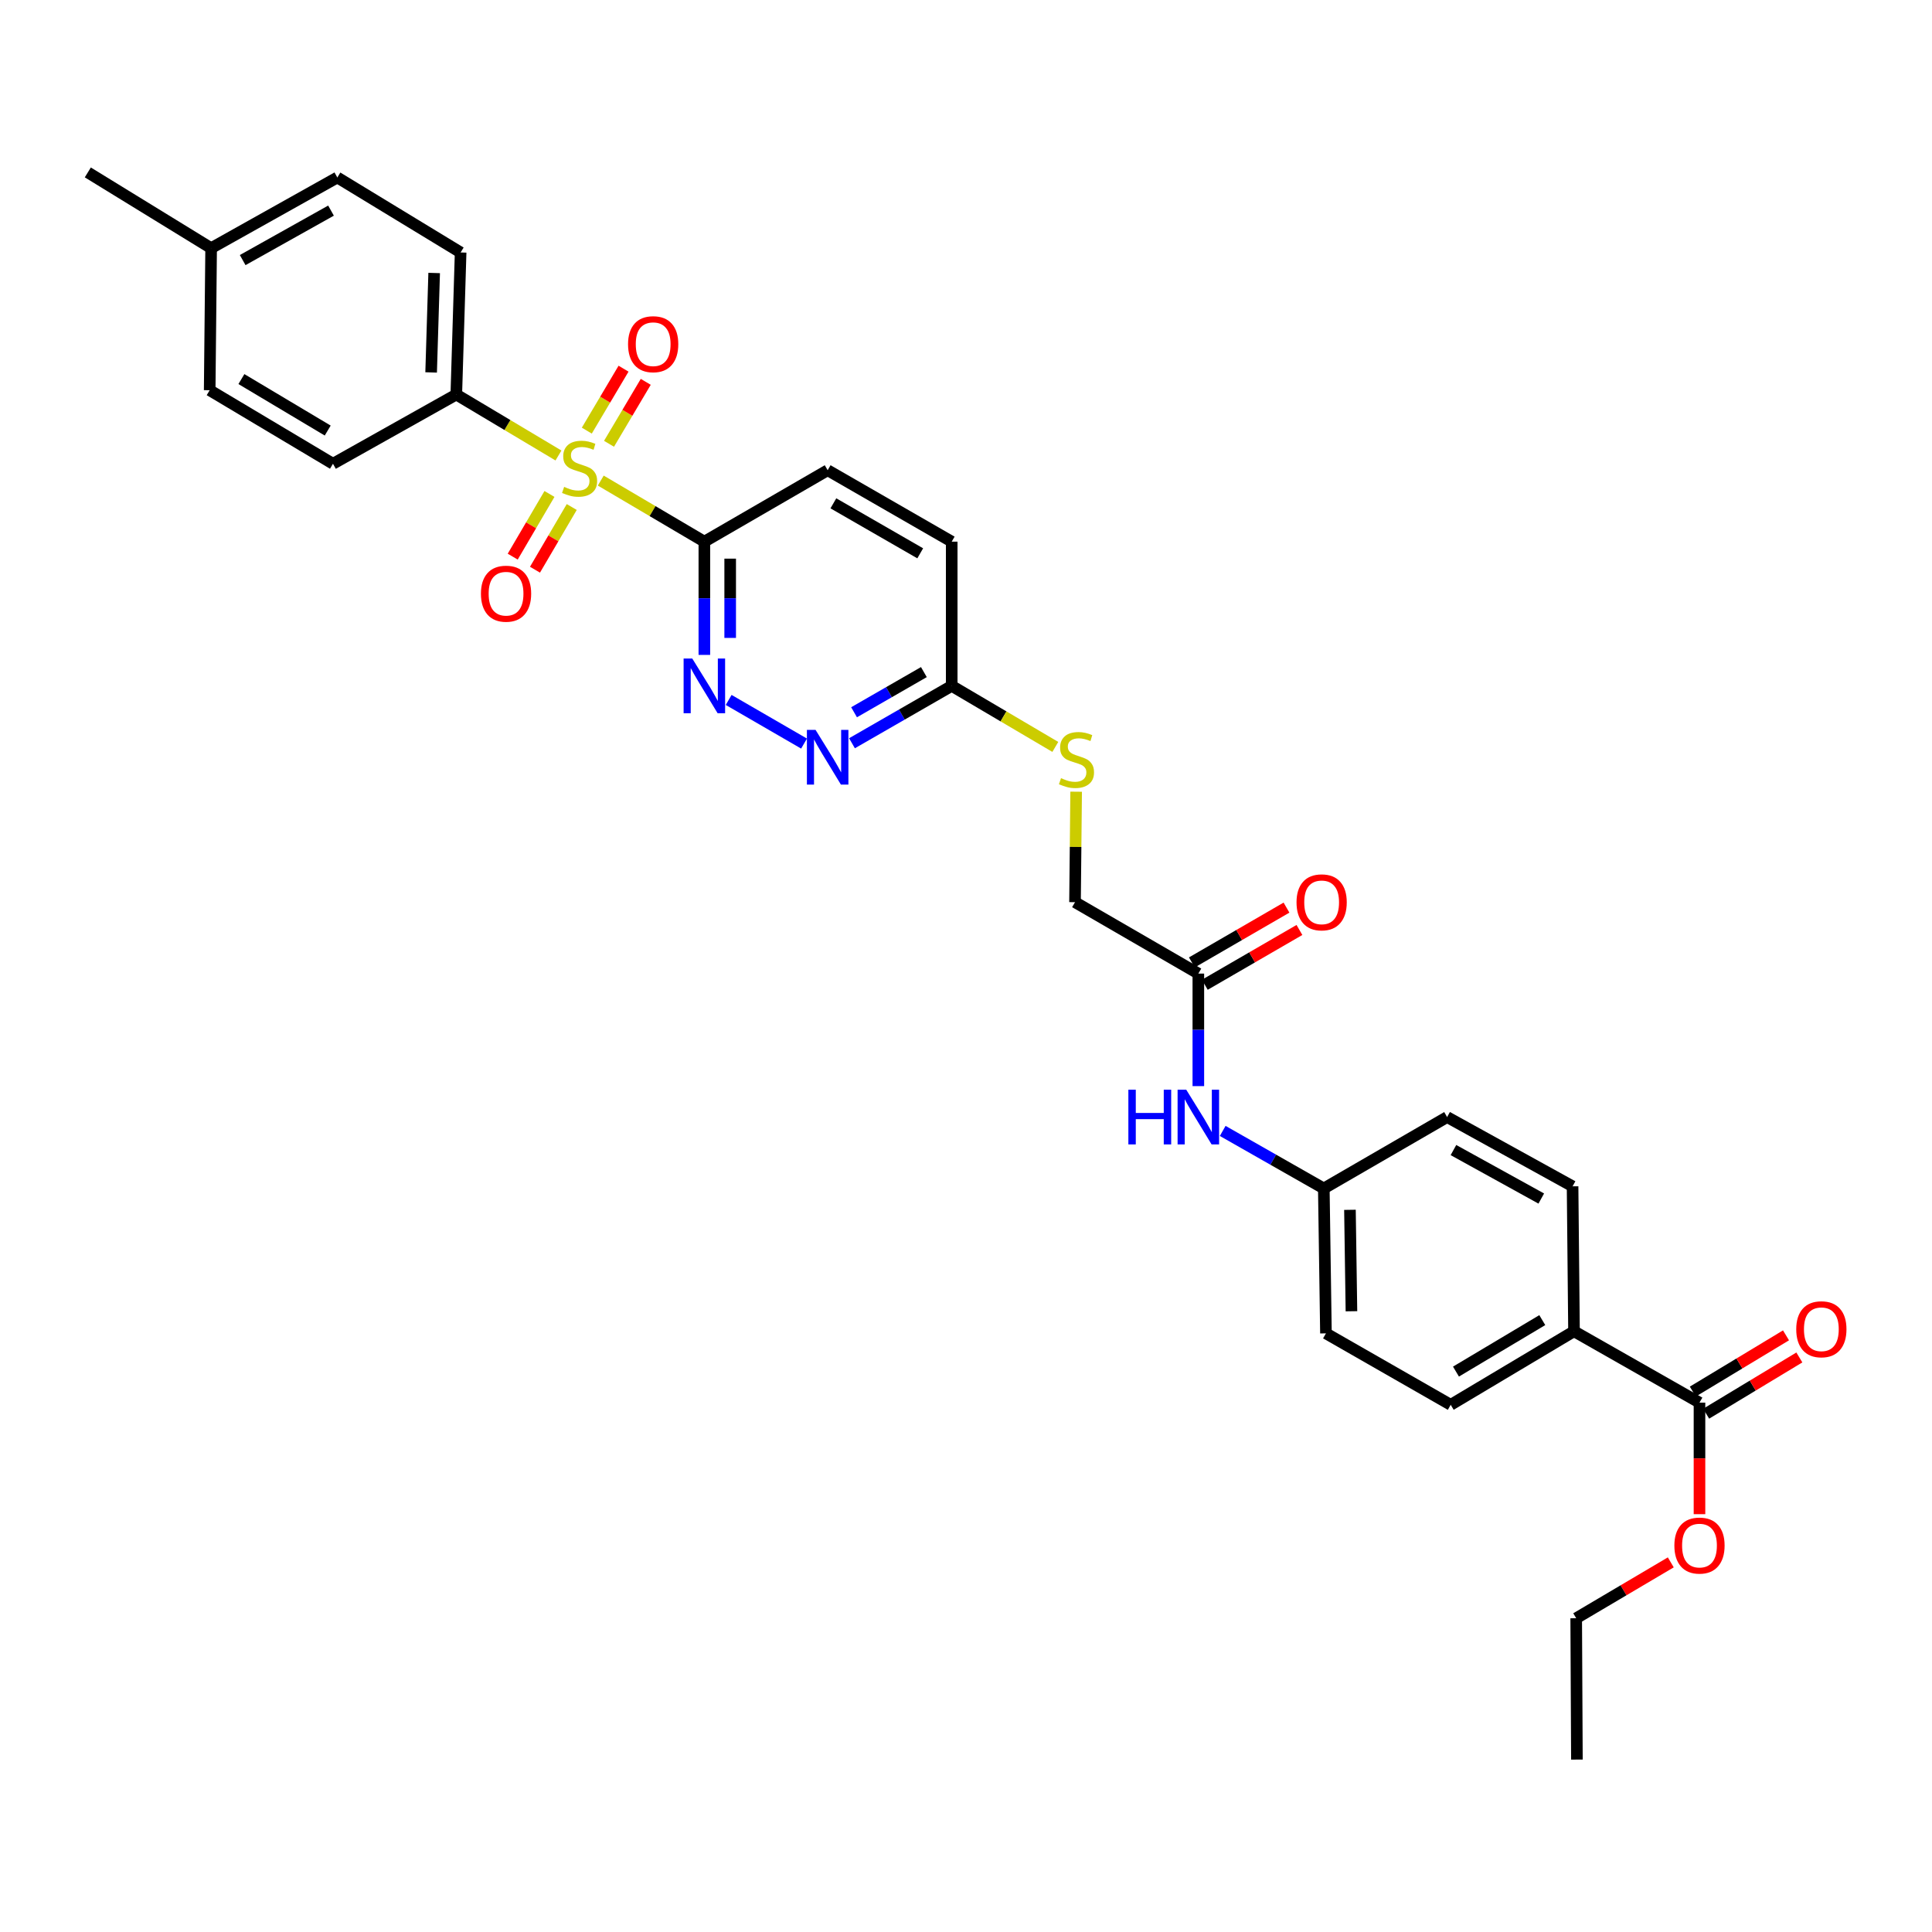 <?xml version='1.0' encoding='iso-8859-1'?>
<svg version='1.1' baseProfile='full'
              xmlns='http://www.w3.org/2000/svg'
                      xmlns:rdkit='http://www.rdkit.org/xml'
                      xmlns:xlink='http://www.w3.org/1999/xlink'
                  xml:space='preserve'
width='1000px' height='1000px' viewBox='0 0 1000 1000'>
<!-- END OF HEADER -->
<rect style='opacity:1.0;fill:#FFFFFF;stroke:none' width='1000' height='1000' x='0' y='0'> </rect>
<path class='bond-0' d='M 310.951,248.745 L 337.763,264.552' style='fill:none;fill-rule:evenodd;stroke:#CCCC00;stroke-width:6px;stroke-linecap:butt;stroke-linejoin:miter;stroke-opacity:1' />
<path class='bond-0' d='M 337.763,264.552 L 364.574,280.36' style='fill:none;fill-rule:evenodd;stroke:#000000;stroke-width:6px;stroke-linecap:butt;stroke-linejoin:miter;stroke-opacity:1' />
<path class='bond-3' d='M 289.059,235.76 L 262.619,219.983' style='fill:none;fill-rule:evenodd;stroke:#CCCC00;stroke-width:6px;stroke-linecap:butt;stroke-linejoin:miter;stroke-opacity:1' />
<path class='bond-3' d='M 262.619,219.983 L 236.178,204.206' style='fill:none;fill-rule:evenodd;stroke:#000000;stroke-width:6px;stroke-linecap:butt;stroke-linejoin:miter;stroke-opacity:1' />
<path class='bond-5' d='M 284.404,255.668 L 274.892,271.892' style='fill:none;fill-rule:evenodd;stroke:#CCCC00;stroke-width:6px;stroke-linecap:butt;stroke-linejoin:miter;stroke-opacity:1' />
<path class='bond-5' d='M 274.892,271.892 L 265.38,288.116' style='fill:none;fill-rule:evenodd;stroke:#FF0000;stroke-width:6px;stroke-linecap:butt;stroke-linejoin:miter;stroke-opacity:1' />
<path class='bond-5' d='M 295.936,262.428 L 286.423,278.653' style='fill:none;fill-rule:evenodd;stroke:#CCCC00;stroke-width:6px;stroke-linecap:butt;stroke-linejoin:miter;stroke-opacity:1' />
<path class='bond-5' d='M 286.423,278.653 L 276.911,294.877' style='fill:none;fill-rule:evenodd;stroke:#FF0000;stroke-width:6px;stroke-linecap:butt;stroke-linejoin:miter;stroke-opacity:1' />
<path class='bond-6' d='M 315.226,229.709 L 324.734,213.677' style='fill:none;fill-rule:evenodd;stroke:#CCCC00;stroke-width:6px;stroke-linecap:butt;stroke-linejoin:miter;stroke-opacity:1' />
<path class='bond-6' d='M 324.734,213.677 L 334.242,197.644' style='fill:none;fill-rule:evenodd;stroke:#FF0000;stroke-width:6px;stroke-linecap:butt;stroke-linejoin:miter;stroke-opacity:1' />
<path class='bond-6' d='M 303.729,222.891 L 313.237,206.858' style='fill:none;fill-rule:evenodd;stroke:#CCCC00;stroke-width:6px;stroke-linecap:butt;stroke-linejoin:miter;stroke-opacity:1' />
<path class='bond-6' d='M 313.237,206.858 L 322.745,190.826' style='fill:none;fill-rule:evenodd;stroke:#FF0000;stroke-width:6px;stroke-linecap:butt;stroke-linejoin:miter;stroke-opacity:1' />
<path class='bond-1' d='M 364.574,280.36 L 364.574,309.67' style='fill:none;fill-rule:evenodd;stroke:#000000;stroke-width:6px;stroke-linecap:butt;stroke-linejoin:miter;stroke-opacity:1' />
<path class='bond-1' d='M 364.574,309.67 L 364.574,338.98' style='fill:none;fill-rule:evenodd;stroke:#0000FF;stroke-width:6px;stroke-linecap:butt;stroke-linejoin:miter;stroke-opacity:1' />
<path class='bond-1' d='M 377.941,289.153 L 377.941,309.67' style='fill:none;fill-rule:evenodd;stroke:#000000;stroke-width:6px;stroke-linecap:butt;stroke-linejoin:miter;stroke-opacity:1' />
<path class='bond-1' d='M 377.941,309.67 L 377.941,330.187' style='fill:none;fill-rule:evenodd;stroke:#0000FF;stroke-width:6px;stroke-linecap:butt;stroke-linejoin:miter;stroke-opacity:1' />
<path class='bond-11' d='M 364.574,280.36 L 428.394,243.393' style='fill:none;fill-rule:evenodd;stroke:#000000;stroke-width:6px;stroke-linecap:butt;stroke-linejoin:miter;stroke-opacity:1' />
<path class='bond-2' d='M 377.158,362.291 L 416.174,384.877' style='fill:none;fill-rule:evenodd;stroke:#0000FF;stroke-width:6px;stroke-linecap:butt;stroke-linejoin:miter;stroke-opacity:1' />
<path class='bond-32' d='M 440.986,384.706 L 466.796,369.856' style='fill:none;fill-rule:evenodd;stroke:#0000FF;stroke-width:6px;stroke-linecap:butt;stroke-linejoin:miter;stroke-opacity:1' />
<path class='bond-32' d='M 466.796,369.856 L 492.607,355.006' style='fill:none;fill-rule:evenodd;stroke:#000000;stroke-width:6px;stroke-linecap:butt;stroke-linejoin:miter;stroke-opacity:1' />
<path class='bond-32' d='M 442.063,368.665 L 460.13,358.27' style='fill:none;fill-rule:evenodd;stroke:#0000FF;stroke-width:6px;stroke-linecap:butt;stroke-linejoin:miter;stroke-opacity:1' />
<path class='bond-32' d='M 460.13,358.27 L 478.198,347.875' style='fill:none;fill-rule:evenodd;stroke:#000000;stroke-width:6px;stroke-linecap:butt;stroke-linejoin:miter;stroke-opacity:1' />
<path class='bond-15' d='M 236.178,204.206 L 238.42,130.673' style='fill:none;fill-rule:evenodd;stroke:#000000;stroke-width:6px;stroke-linecap:butt;stroke-linejoin:miter;stroke-opacity:1' />
<path class='bond-15' d='M 223.153,192.768 L 224.723,141.295' style='fill:none;fill-rule:evenodd;stroke:#000000;stroke-width:6px;stroke-linecap:butt;stroke-linejoin:miter;stroke-opacity:1' />
<path class='bond-16' d='M 236.178,204.206 L 172.343,240.044' style='fill:none;fill-rule:evenodd;stroke:#000000;stroke-width:6px;stroke-linecap:butt;stroke-linejoin:miter;stroke-opacity:1' />
<path class='bond-4' d='M 879.652,726.004 L 814.704,689.06' style='fill:none;fill-rule:evenodd;stroke:#000000;stroke-width:6px;stroke-linecap:butt;stroke-linejoin:miter;stroke-opacity:1' />
<path class='bond-13' d='M 883.106,731.727 L 907.223,717.172' style='fill:none;fill-rule:evenodd;stroke:#000000;stroke-width:6px;stroke-linecap:butt;stroke-linejoin:miter;stroke-opacity:1' />
<path class='bond-13' d='M 907.223,717.172 L 931.341,702.617' style='fill:none;fill-rule:evenodd;stroke:#FF0000;stroke-width:6px;stroke-linecap:butt;stroke-linejoin:miter;stroke-opacity:1' />
<path class='bond-13' d='M 876.199,720.282 L 900.317,705.728' style='fill:none;fill-rule:evenodd;stroke:#000000;stroke-width:6px;stroke-linecap:butt;stroke-linejoin:miter;stroke-opacity:1' />
<path class='bond-13' d='M 900.317,705.728 L 924.434,691.173' style='fill:none;fill-rule:evenodd;stroke:#FF0000;stroke-width:6px;stroke-linecap:butt;stroke-linejoin:miter;stroke-opacity:1' />
<path class='bond-22' d='M 879.652,726.004 L 879.652,754.869' style='fill:none;fill-rule:evenodd;stroke:#000000;stroke-width:6px;stroke-linecap:butt;stroke-linejoin:miter;stroke-opacity:1' />
<path class='bond-22' d='M 879.652,754.869 L 879.652,783.734' style='fill:none;fill-rule:evenodd;stroke:#FF0000;stroke-width:6px;stroke-linecap:butt;stroke-linejoin:miter;stroke-opacity:1' />
<path class='bond-7' d='M 620.26,503.928 L 556.426,466.969' style='fill:none;fill-rule:evenodd;stroke:#000000;stroke-width:6px;stroke-linecap:butt;stroke-linejoin:miter;stroke-opacity:1' />
<path class='bond-10' d='M 620.26,503.928 L 620.26,533.05' style='fill:none;fill-rule:evenodd;stroke:#000000;stroke-width:6px;stroke-linecap:butt;stroke-linejoin:miter;stroke-opacity:1' />
<path class='bond-10' d='M 620.26,533.05 L 620.26,562.172' style='fill:none;fill-rule:evenodd;stroke:#0000FF;stroke-width:6px;stroke-linecap:butt;stroke-linejoin:miter;stroke-opacity:1' />
<path class='bond-14' d='M 623.61,509.712 L 648.098,495.53' style='fill:none;fill-rule:evenodd;stroke:#000000;stroke-width:6px;stroke-linecap:butt;stroke-linejoin:miter;stroke-opacity:1' />
<path class='bond-14' d='M 648.098,495.53 L 672.586,481.349' style='fill:none;fill-rule:evenodd;stroke:#FF0000;stroke-width:6px;stroke-linecap:butt;stroke-linejoin:miter;stroke-opacity:1' />
<path class='bond-14' d='M 616.911,498.145 L 641.399,483.963' style='fill:none;fill-rule:evenodd;stroke:#000000;stroke-width:6px;stroke-linecap:butt;stroke-linejoin:miter;stroke-opacity:1' />
<path class='bond-14' d='M 641.399,483.963 L 665.887,469.782' style='fill:none;fill-rule:evenodd;stroke:#FF0000;stroke-width:6px;stroke-linecap:butt;stroke-linejoin:miter;stroke-opacity:1' />
<path class='bond-8' d='M 492.607,355.006 L 492.607,280.36' style='fill:none;fill-rule:evenodd;stroke:#000000;stroke-width:6px;stroke-linecap:butt;stroke-linejoin:miter;stroke-opacity:1' />
<path class='bond-12' d='M 492.607,355.006 L 519.418,370.805' style='fill:none;fill-rule:evenodd;stroke:#000000;stroke-width:6px;stroke-linecap:butt;stroke-linejoin:miter;stroke-opacity:1' />
<path class='bond-12' d='M 519.418,370.805 L 546.23,386.603' style='fill:none;fill-rule:evenodd;stroke:#CCCC00;stroke-width:6px;stroke-linecap:butt;stroke-linejoin:miter;stroke-opacity:1' />
<path class='bond-9' d='M 814.704,689.06 L 750.885,727.126' style='fill:none;fill-rule:evenodd;stroke:#000000;stroke-width:6px;stroke-linecap:butt;stroke-linejoin:miter;stroke-opacity:1' />
<path class='bond-9' d='M 798.284,683.29 L 753.61,709.936' style='fill:none;fill-rule:evenodd;stroke:#000000;stroke-width:6px;stroke-linecap:butt;stroke-linejoin:miter;stroke-opacity:1' />
<path class='bond-33' d='M 814.704,689.06 L 813.962,614.042' style='fill:none;fill-rule:evenodd;stroke:#000000;stroke-width:6px;stroke-linecap:butt;stroke-linejoin:miter;stroke-opacity:1' />
<path class='bond-20' d='M 632.869,585.364 L 659.035,600.256' style='fill:none;fill-rule:evenodd;stroke:#0000FF;stroke-width:6px;stroke-linecap:butt;stroke-linejoin:miter;stroke-opacity:1' />
<path class='bond-20' d='M 659.035,600.256 L 685.201,615.148' style='fill:none;fill-rule:evenodd;stroke:#000000;stroke-width:6px;stroke-linecap:butt;stroke-linejoin:miter;stroke-opacity:1' />
<path class='bond-21' d='M 428.394,243.393 L 492.607,280.36' style='fill:none;fill-rule:evenodd;stroke:#000000;stroke-width:6px;stroke-linecap:butt;stroke-linejoin:miter;stroke-opacity:1' />
<path class='bond-21' d='M 431.357,260.522 L 476.306,286.399' style='fill:none;fill-rule:evenodd;stroke:#000000;stroke-width:6px;stroke-linecap:butt;stroke-linejoin:miter;stroke-opacity:1' />
<path class='bond-19' d='M 557.012,409.785 L 556.719,438.377' style='fill:none;fill-rule:evenodd;stroke:#CCCC00;stroke-width:6px;stroke-linecap:butt;stroke-linejoin:miter;stroke-opacity:1' />
<path class='bond-19' d='M 556.719,438.377 L 556.426,466.969' style='fill:none;fill-rule:evenodd;stroke:#000000;stroke-width:6px;stroke-linecap:butt;stroke-linejoin:miter;stroke-opacity:1' />
<path class='bond-26' d='M 238.42,130.673 L 174.601,91.864' style='fill:none;fill-rule:evenodd;stroke:#000000;stroke-width:6px;stroke-linecap:butt;stroke-linejoin:miter;stroke-opacity:1' />
<path class='bond-25' d='M 172.343,240.044 L 108.531,201.978' style='fill:none;fill-rule:evenodd;stroke:#000000;stroke-width:6px;stroke-linecap:butt;stroke-linejoin:miter;stroke-opacity:1' />
<path class='bond-25' d='M 169.62,222.854 L 124.951,196.208' style='fill:none;fill-rule:evenodd;stroke:#000000;stroke-width:6px;stroke-linecap:butt;stroke-linejoin:miter;stroke-opacity:1' />
<path class='bond-17' d='M 750.885,727.126 L 686.308,690.151' style='fill:none;fill-rule:evenodd;stroke:#000000;stroke-width:6px;stroke-linecap:butt;stroke-linejoin:miter;stroke-opacity:1' />
<path class='bond-18' d='M 813.962,614.042 L 749.021,578.189' style='fill:none;fill-rule:evenodd;stroke:#000000;stroke-width:6px;stroke-linecap:butt;stroke-linejoin:miter;stroke-opacity:1' />
<path class='bond-18' d='M 797.76,620.366 L 752.301,595.269' style='fill:none;fill-rule:evenodd;stroke:#000000;stroke-width:6px;stroke-linecap:butt;stroke-linejoin:miter;stroke-opacity:1' />
<path class='bond-23' d='M 685.201,615.148 L 749.021,578.189' style='fill:none;fill-rule:evenodd;stroke:#000000;stroke-width:6px;stroke-linecap:butt;stroke-linejoin:miter;stroke-opacity:1' />
<path class='bond-24' d='M 685.201,615.148 L 686.308,690.151' style='fill:none;fill-rule:evenodd;stroke:#000000;stroke-width:6px;stroke-linecap:butt;stroke-linejoin:miter;stroke-opacity:1' />
<path class='bond-24' d='M 698.733,626.202 L 699.507,678.704' style='fill:none;fill-rule:evenodd;stroke:#000000;stroke-width:6px;stroke-linecap:butt;stroke-linejoin:miter;stroke-opacity:1' />
<path class='bond-28' d='M 864.799,808.677 L 840.32,823.14' style='fill:none;fill-rule:evenodd;stroke:#FF0000;stroke-width:6px;stroke-linecap:butt;stroke-linejoin:miter;stroke-opacity:1' />
<path class='bond-28' d='M 840.32,823.14 L 815.84,837.603' style='fill:none;fill-rule:evenodd;stroke:#000000;stroke-width:6px;stroke-linecap:butt;stroke-linejoin:miter;stroke-opacity:1' />
<path class='bond-27' d='M 108.531,201.978 L 109.281,128.445' style='fill:none;fill-rule:evenodd;stroke:#000000;stroke-width:6px;stroke-linecap:butt;stroke-linejoin:miter;stroke-opacity:1' />
<path class='bond-31' d='M 174.601,91.864 L 109.281,128.445' style='fill:none;fill-rule:evenodd;stroke:#000000;stroke-width:6px;stroke-linecap:butt;stroke-linejoin:miter;stroke-opacity:1' />
<path class='bond-31' d='M 171.334,109.014 L 125.611,134.62' style='fill:none;fill-rule:evenodd;stroke:#000000;stroke-width:6px;stroke-linecap:butt;stroke-linejoin:miter;stroke-opacity:1' />
<path class='bond-29' d='M 109.281,128.445 L 45.455,89.243' style='fill:none;fill-rule:evenodd;stroke:#000000;stroke-width:6px;stroke-linecap:butt;stroke-linejoin:miter;stroke-opacity:1' />
<path class='bond-30' d='M 815.84,837.603 L 816.204,910.757' style='fill:none;fill-rule:evenodd;stroke:#000000;stroke-width:6px;stroke-linecap:butt;stroke-linejoin:miter;stroke-opacity:1' />
<path  class='atom-0' d='M 291.997 252.006
Q 292.317 252.126, 293.637 252.686
Q 294.957 253.246, 296.397 253.606
Q 297.877 253.926, 299.317 253.926
Q 301.997 253.926, 303.557 252.646
Q 305.117 251.326, 305.117 249.046
Q 305.117 247.486, 304.317 246.526
Q 303.557 245.566, 302.357 245.046
Q 301.157 244.526, 299.157 243.926
Q 296.637 243.166, 295.117 242.446
Q 293.637 241.726, 292.557 240.206
Q 291.517 238.686, 291.517 236.126
Q 291.517 232.566, 293.917 230.366
Q 296.357 228.166, 301.157 228.166
Q 304.437 228.166, 308.157 229.726
L 307.237 232.806
Q 303.837 231.406, 301.277 231.406
Q 298.517 231.406, 296.997 232.566
Q 295.477 233.686, 295.517 235.646
Q 295.517 237.166, 296.277 238.086
Q 297.077 239.006, 298.197 239.526
Q 299.357 240.046, 301.277 240.646
Q 303.837 241.446, 305.357 242.246
Q 306.877 243.046, 307.957 244.686
Q 309.077 246.286, 309.077 249.046
Q 309.077 252.966, 306.437 255.086
Q 303.837 257.166, 299.477 257.166
Q 296.957 257.166, 295.037 256.606
Q 293.157 256.086, 290.917 255.166
L 291.997 252.006
' fill='#CCCC00'/>
<path  class='atom-2' d='M 358.314 340.846
L 367.594 355.846
Q 368.514 357.326, 369.994 360.006
Q 371.474 362.686, 371.554 362.846
L 371.554 340.846
L 375.314 340.846
L 375.314 369.166
L 371.434 369.166
L 361.474 352.766
Q 360.314 350.846, 359.074 348.646
Q 357.874 346.446, 357.514 345.766
L 357.514 369.166
L 353.834 369.166
L 353.834 340.846
L 358.314 340.846
' fill='#0000FF'/>
<path  class='atom-3' d='M 422.134 377.791
L 431.414 392.791
Q 432.334 394.271, 433.814 396.951
Q 435.294 399.631, 435.374 399.791
L 435.374 377.791
L 439.134 377.791
L 439.134 406.111
L 435.254 406.111
L 425.294 389.711
Q 424.134 387.791, 422.894 385.591
Q 421.694 383.391, 421.334 382.711
L 421.334 406.111
L 417.654 406.111
L 417.654 377.791
L 422.134 377.791
' fill='#0000FF'/>
<path  class='atom-6' d='M 248.931 307.292
Q 248.931 300.492, 252.291 296.692
Q 255.651 292.892, 261.931 292.892
Q 268.211 292.892, 271.571 296.692
Q 274.931 300.492, 274.931 307.292
Q 274.931 314.172, 271.531 318.092
Q 268.131 321.972, 261.931 321.972
Q 255.691 321.972, 252.291 318.092
Q 248.931 314.212, 248.931 307.292
M 261.931 318.772
Q 266.251 318.772, 268.571 315.892
Q 270.931 312.972, 270.931 307.292
Q 270.931 301.732, 268.571 298.932
Q 266.251 296.092, 261.931 296.092
Q 257.611 296.092, 255.251 298.892
Q 252.931 301.692, 252.931 307.292
Q 252.931 313.012, 255.251 315.892
Q 257.611 318.772, 261.931 318.772
' fill='#FF0000'/>
<path  class='atom-7' d='M 325.078 178.153
Q 325.078 171.353, 328.438 167.553
Q 331.798 163.753, 338.078 163.753
Q 344.358 163.753, 347.718 167.553
Q 351.078 171.353, 351.078 178.153
Q 351.078 185.033, 347.678 188.953
Q 344.278 192.833, 338.078 192.833
Q 331.838 192.833, 328.438 188.953
Q 325.078 185.073, 325.078 178.153
M 338.078 189.633
Q 342.398 189.633, 344.718 186.753
Q 347.078 183.833, 347.078 178.153
Q 347.078 172.593, 344.718 169.793
Q 342.398 166.953, 338.078 166.953
Q 333.758 166.953, 331.398 169.753
Q 329.078 172.553, 329.078 178.153
Q 329.078 183.873, 331.398 186.753
Q 333.758 189.633, 338.078 189.633
' fill='#FF0000'/>
<path  class='atom-11' d='M 584.04 564.029
L 587.88 564.029
L 587.88 576.069
L 602.36 576.069
L 602.36 564.029
L 606.2 564.029
L 606.2 592.349
L 602.36 592.349
L 602.36 579.269
L 587.88 579.269
L 587.88 592.349
L 584.04 592.349
L 584.04 564.029
' fill='#0000FF'/>
<path  class='atom-11' d='M 614 564.029
L 623.28 579.029
Q 624.2 580.509, 625.68 583.189
Q 627.16 585.869, 627.24 586.029
L 627.24 564.029
L 631 564.029
L 631 592.349
L 627.12 592.349
L 617.16 575.949
Q 616 574.029, 614.76 571.829
Q 613.56 569.629, 613.2 568.949
L 613.2 592.349
L 609.52 592.349
L 609.52 564.029
L 614 564.029
' fill='#0000FF'/>
<path  class='atom-13' d='M 549.184 402.777
Q 549.504 402.897, 550.824 403.457
Q 552.144 404.017, 553.584 404.377
Q 555.064 404.697, 556.504 404.697
Q 559.184 404.697, 560.744 403.417
Q 562.304 402.097, 562.304 399.817
Q 562.304 398.257, 561.504 397.297
Q 560.744 396.337, 559.544 395.817
Q 558.344 395.297, 556.344 394.697
Q 553.824 393.937, 552.304 393.217
Q 550.824 392.497, 549.744 390.977
Q 548.704 389.457, 548.704 386.897
Q 548.704 383.337, 551.104 381.137
Q 553.544 378.937, 558.344 378.937
Q 561.624 378.937, 565.344 380.497
L 564.424 383.577
Q 561.024 382.177, 558.464 382.177
Q 555.704 382.177, 554.184 383.337
Q 552.664 384.457, 552.704 386.417
Q 552.704 387.937, 553.464 388.857
Q 554.264 389.777, 555.384 390.297
Q 556.544 390.817, 558.464 391.417
Q 561.024 392.217, 562.544 393.017
Q 564.064 393.817, 565.144 395.457
Q 566.264 397.057, 566.264 399.817
Q 566.264 403.737, 563.624 405.857
Q 561.024 407.937, 556.664 407.937
Q 554.144 407.937, 552.224 407.377
Q 550.344 406.857, 548.104 405.937
L 549.184 402.777
' fill='#CCCC00'/>
<path  class='atom-14' d='M 929.729 688.018
Q 929.729 681.218, 933.089 677.418
Q 936.449 673.618, 942.729 673.618
Q 949.009 673.618, 952.369 677.418
Q 955.729 681.218, 955.729 688.018
Q 955.729 694.898, 952.329 698.818
Q 948.929 702.698, 942.729 702.698
Q 936.489 702.698, 933.089 698.818
Q 929.729 694.938, 929.729 688.018
M 942.729 699.498
Q 947.049 699.498, 949.369 696.618
Q 951.729 693.698, 951.729 688.018
Q 951.729 682.458, 949.369 679.658
Q 947.049 676.818, 942.729 676.818
Q 938.409 676.818, 936.049 679.618
Q 933.729 682.418, 933.729 688.018
Q 933.729 693.738, 936.049 696.618
Q 938.409 699.498, 942.729 699.498
' fill='#FF0000'/>
<path  class='atom-15' d='M 671.08 467.049
Q 671.08 460.249, 674.44 456.449
Q 677.8 452.649, 684.08 452.649
Q 690.36 452.649, 693.72 456.449
Q 697.08 460.249, 697.08 467.049
Q 697.08 473.929, 693.68 477.849
Q 690.28 481.729, 684.08 481.729
Q 677.84 481.729, 674.44 477.849
Q 671.08 473.969, 671.08 467.049
M 684.08 478.529
Q 688.4 478.529, 690.72 475.649
Q 693.08 472.729, 693.08 467.049
Q 693.08 461.489, 690.72 458.689
Q 688.4 455.849, 684.08 455.849
Q 679.76 455.849, 677.4 458.649
Q 675.08 461.449, 675.08 467.049
Q 675.08 472.769, 677.4 475.649
Q 679.76 478.529, 684.08 478.529
' fill='#FF0000'/>
<path  class='atom-23' d='M 866.652 799.981
Q 866.652 793.181, 870.012 789.381
Q 873.372 785.581, 879.652 785.581
Q 885.932 785.581, 889.292 789.381
Q 892.652 793.181, 892.652 799.981
Q 892.652 806.861, 889.252 810.781
Q 885.852 814.661, 879.652 814.661
Q 873.412 814.661, 870.012 810.781
Q 866.652 806.901, 866.652 799.981
M 879.652 811.461
Q 883.972 811.461, 886.292 808.581
Q 888.652 805.661, 888.652 799.981
Q 888.652 794.421, 886.292 791.621
Q 883.972 788.781, 879.652 788.781
Q 875.332 788.781, 872.972 791.581
Q 870.652 794.381, 870.652 799.981
Q 870.652 805.701, 872.972 808.581
Q 875.332 811.461, 879.652 811.461
' fill='#FF0000'/>
</svg>
